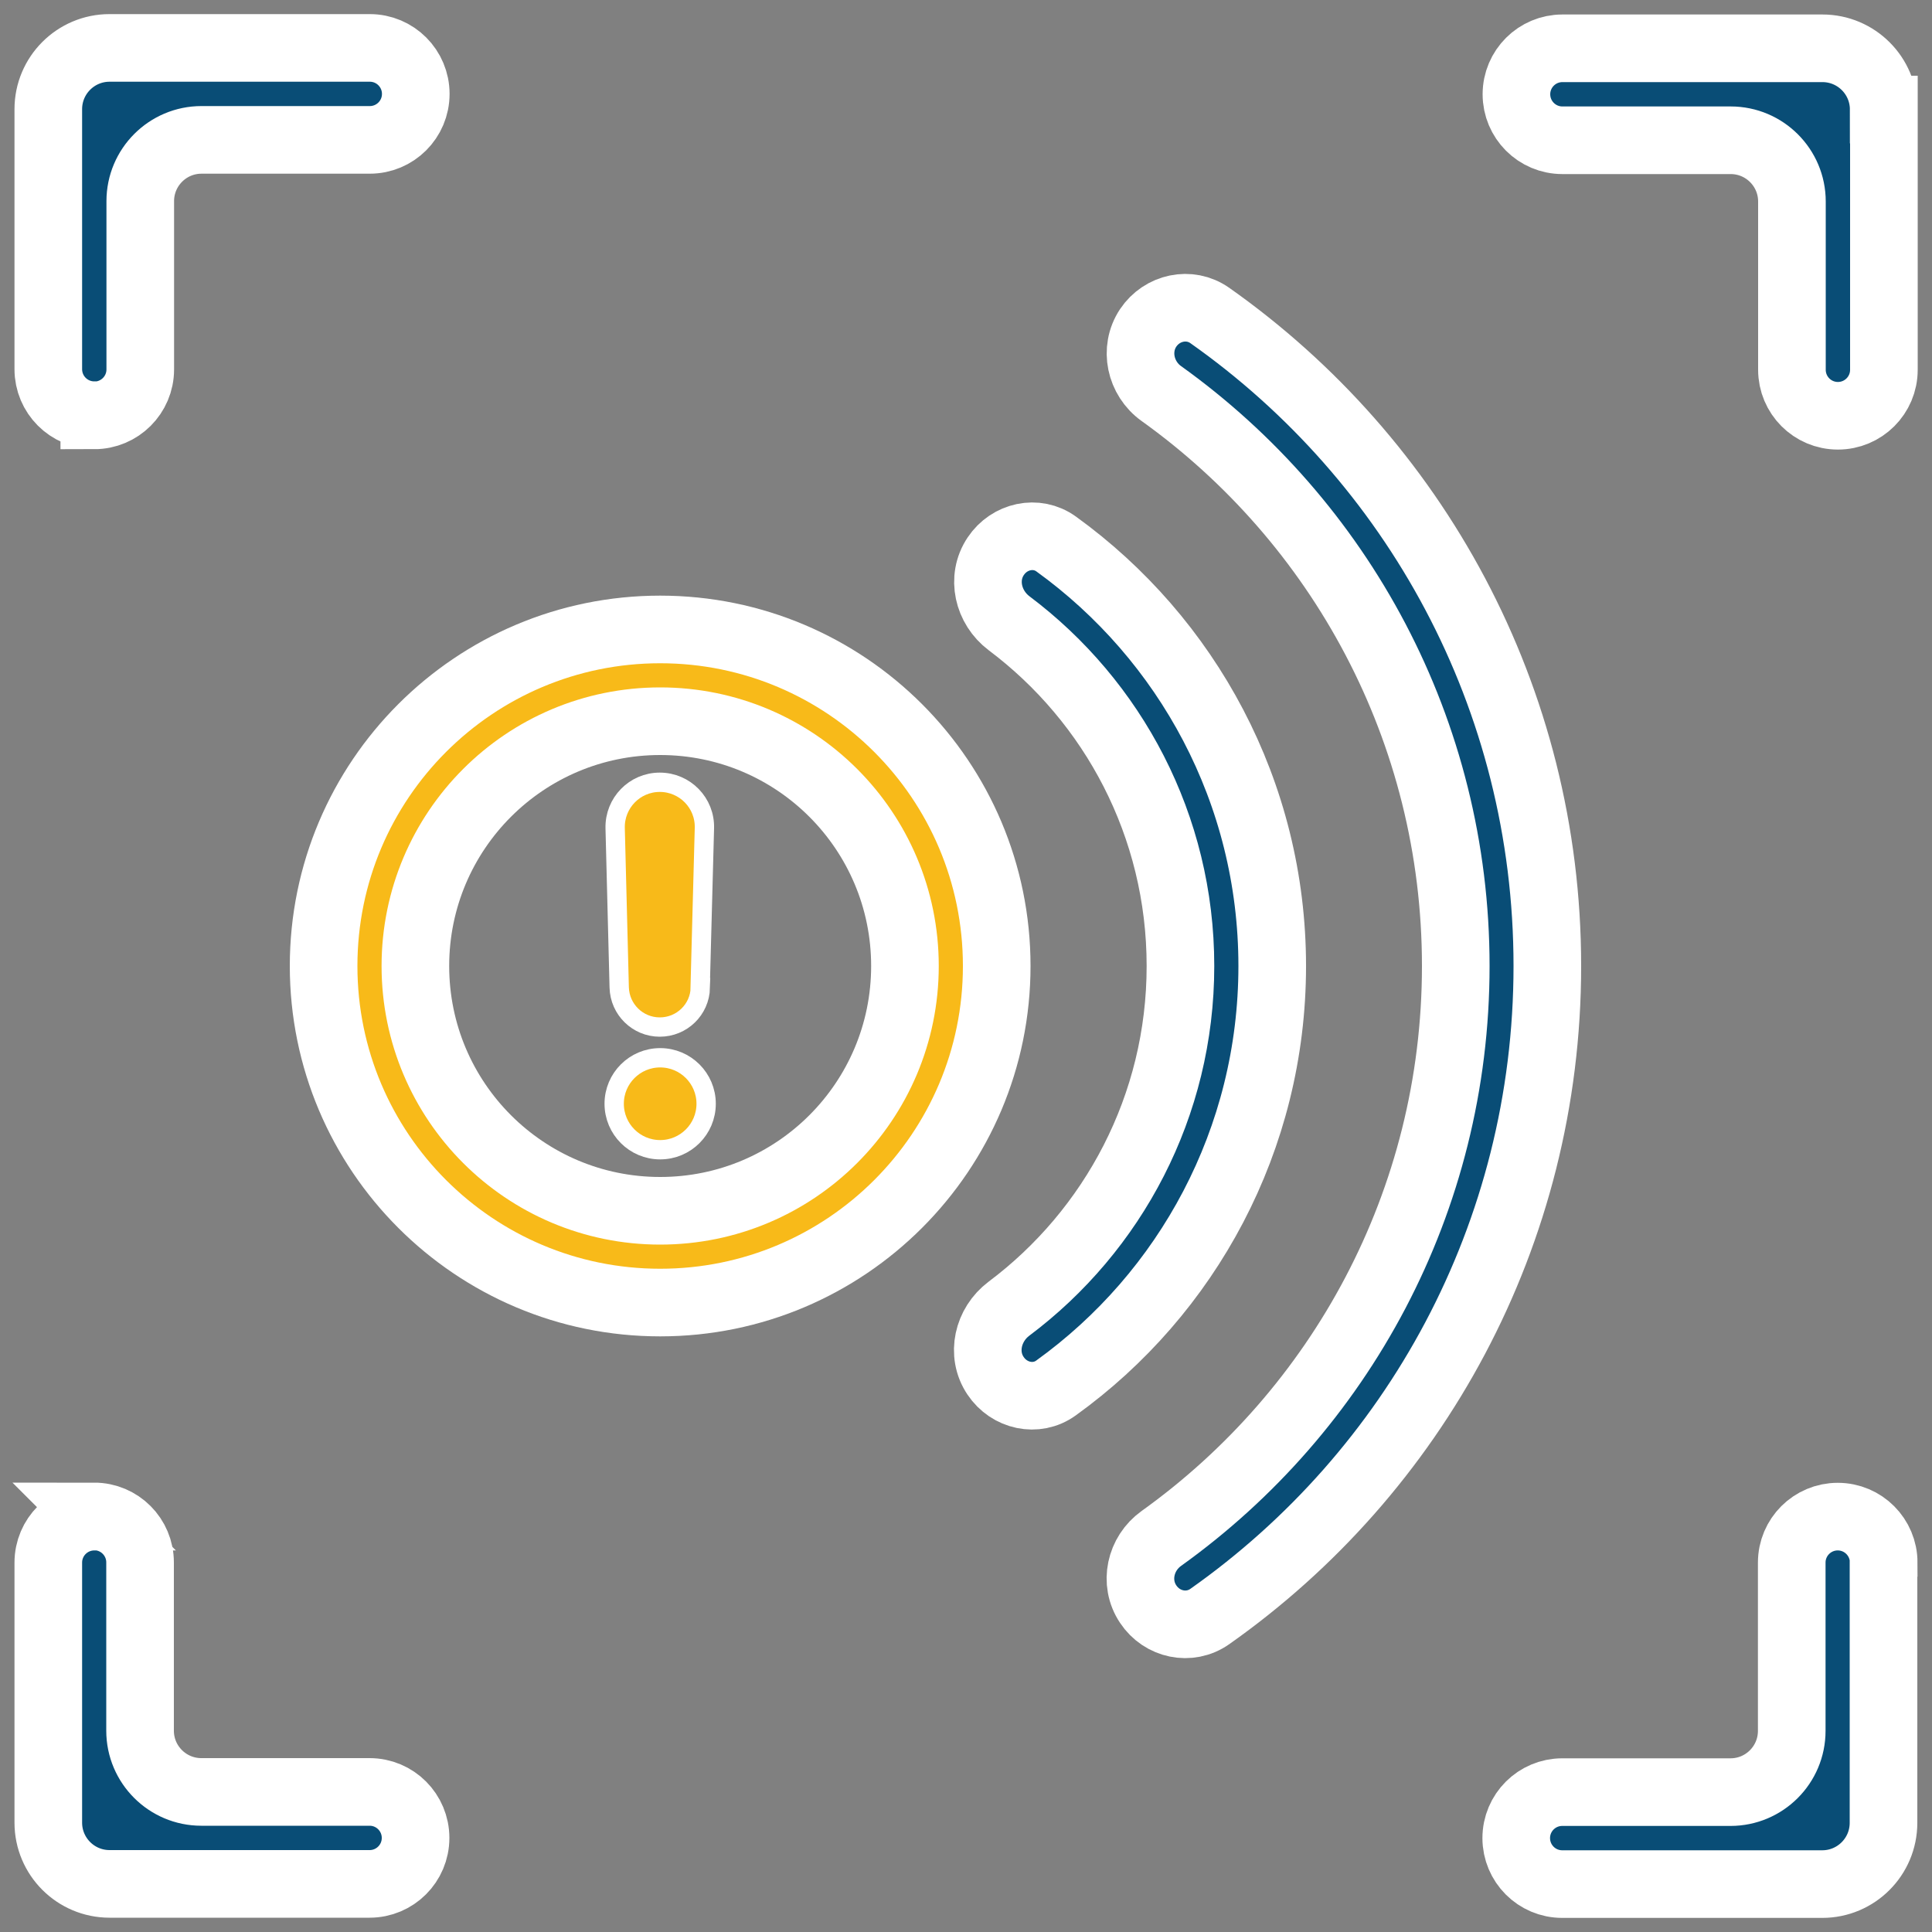 <?xml version="1.0" encoding="UTF-8"?>
<svg id="Layer_1" data-name="Layer 1" xmlns="http://www.w3.org/2000/svg" version="1.1" viewBox="0 0 100 100">
  <rect x="0" y="0" width="100" height="100" fill="#808080" stroke="none"/>
  <defs>
    <style>
      .cls-1 {
        fill: #094d76;
      }

      .cls-1, .cls-2 {
        fill-rule: evenodd;
        stroke-width: 3.5px;
      }

      .cls-1, .cls-2, .cls-3 {
        stroke: #fff;
        stroke-miterlimit: 10;
      }

      .cls-2, .cls-3 {
        fill: #f8ba19;
      }
    </style>
  </defs>
  <path class="cls-1" d="M97.5,5.67c0-1.75-1.42-3.17-3.17-3.17h-13.46c-1.31,0-2.38,1.06-2.38,2.38h0c0,1.31,1.06,2.38,2.38,2.38h8.71c1.75,0,3.17,1.42,3.17,3.17v8.71c0,1.31,1.06,2.38,2.38,2.38h0c1.31,0,2.38-1.06,2.38-2.38V5.67ZM97.5,80.88c0-1.31-1.06-2.38-2.38-2.38h0c-1.31,0-2.38,1.06-2.38,2.38v8.71c0,1.75-1.42,3.17-3.17,3.17h-8.71c-1.31,0-2.38,1.06-2.38,2.38h0c0,1.31,1.06,2.38,2.38,2.38h13.46c1.75,0,3.17-1.42,3.17-3.17v-13.46ZM4.88,21.5c1.31,0,2.38-1.06,2.38-2.38v-8.71c0-1.75,1.42-3.17,3.17-3.17h8.71c1.31,0,2.38-1.06,2.38-2.38h0c0-1.31-1.06-2.38-2.38-2.38H5.67c-1.75,0-3.17,1.42-3.17,3.17v13.46c0,1.31,1.06,2.38,2.38,2.38h0ZM4.88,78.5c-1.31,0-2.38,1.06-2.38,2.38v13.46c0,1.75,1.42,3.17,3.17,3.17h13.46c1.31,0,2.38-1.06,2.38-2.38h0c0-1.31-1.06-2.38-2.38-2.38h-8.71c-1.75,0-3.17-1.42-3.17-3.17v-8.71c0-1.31-1.06-2.38-2.38-2.38h0Z"/>
  <path class="cls-1" d="M61.1,50c0-7.26-3.49-13.7-8.87-17.74-1.09-.82-1.45-2.34-.69-3.47h0c.7-1.05,2.11-1.37,3.13-.63,6.77,4.89,11.18,12.85,11.18,21.84s-4.41,16.96-11.19,21.84c-1.02.74-2.43.42-3.13-.63h0c-.76-1.13-.4-2.65.69-3.47,5.39-4.04,8.88-10.49,8.88-17.74ZM75.35,50c0-12.21-6.01-23.02-15.24-29.63-1.09-.78-1.42-2.29-.68-3.4h0c.71-1.06,2.14-1.38,3.19-.64,10.57,7.45,17.47,19.75,17.47,33.67s-6.9,26.22-17.47,33.67c-1.05.74-2.48.43-3.19-.64h0c-.75-1.12-.41-2.62.68-3.4,9.23-6.61,15.24-17.42,15.24-29.63Z"/>
  <path class="cls-2" d="M34.17,67.42c9.62,0,17.42-7.8,17.42-17.42s-7.8-17.42-17.42-17.42-17.42,7.8-17.42,17.42,7.8,17.42,17.42,17.42ZM34.17,62.67c7,0,12.67-5.67,12.67-12.67s-5.67-12.67-12.67-12.67-12.67,5.67-12.67,12.67,5.67,12.67,12.67,12.67Z"/>
  <path class="cls-3" d="M36.25,51.12c-.03,1.14-.96,2.04-2.1,2.04h0c-1.14,0-2.07-.91-2.1-2.05l-.21-8.25c-.03-1.3,1.01-2.37,2.31-2.37h0c1.3,0,2.35,1.07,2.31,2.38l-.22,8.25Z"/>
  <circle class="cls-3" cx="34.17" cy="57.13" r="2.38"/>
</svg>